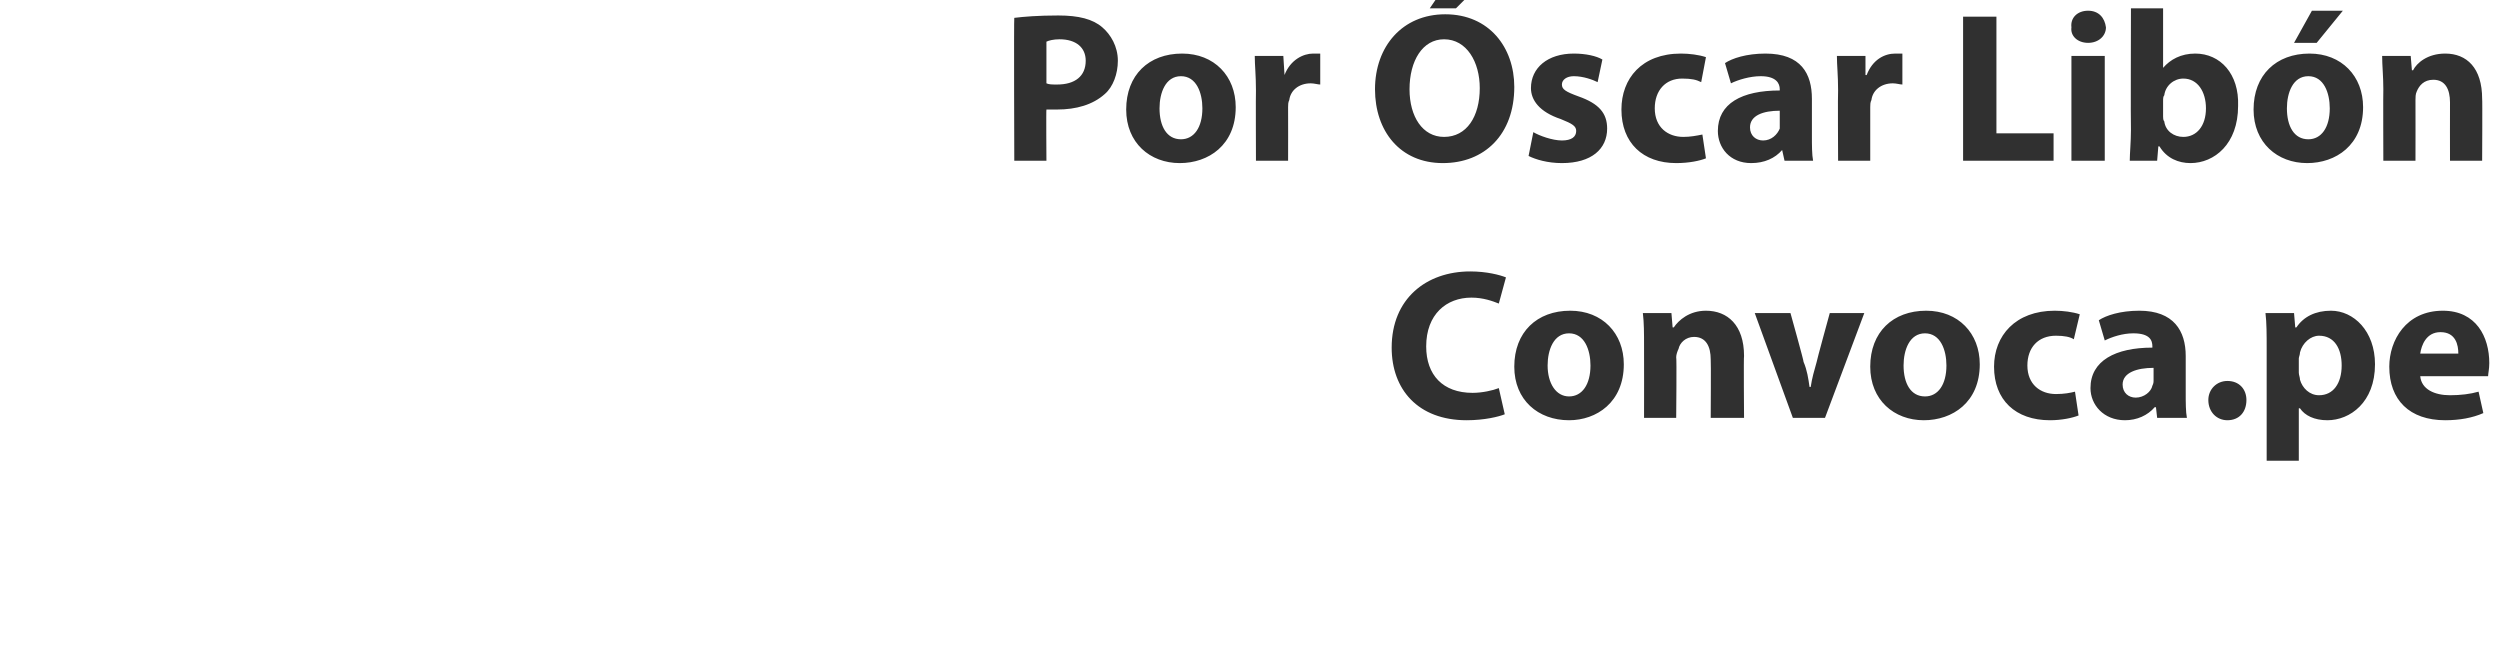 <?xml version="1.0" standalone="no"?>
<!DOCTYPE svg PUBLIC "-//W3C//DTD SVG 1.1//EN" "http://www.w3.org/Graphics/SVG/1.1/DTD/svg11.dtd">
<svg xmlns="http://www.w3.org/2000/svg" version="1.1" width="210px" height="55.5px" viewBox="0 0 210 55.5">
  <desc>Por scar Lib n Convoca pe</desc>
  <defs/>
  <g id="Polygon15811">
    <path d="M 126.4 34.8 C 125.9 35 124.7 35.3 123.2 35.3 C 119.1 35.3 116.9 32.7 116.9 29.2 C 116.9 25.1 119.8 22.8 123.5 22.8 C 124.9 22.8 126 23.1 126.5 23.3 C 126.5 23.3 125.9 25.5 125.9 25.5 C 125.4 25.3 124.6 25 123.6 25 C 121.5 25 119.8 26.4 119.8 29.1 C 119.8 31.5 121.2 33 123.7 33 C 124.5 33 125.4 32.8 125.9 32.6 C 125.9 32.6 126.4 34.8 126.4 34.8 Z M 136.4 30.6 C 136.4 33.8 134.1 35.3 131.8 35.3 C 129.2 35.3 127.2 33.6 127.2 30.8 C 127.2 27.9 129.1 26.1 131.9 26.1 C 134.6 26.1 136.4 28 136.4 30.6 Z M 130 30.7 C 130 32.2 130.7 33.3 131.8 33.3 C 132.9 33.3 133.6 32.3 133.6 30.7 C 133.6 29.4 133.1 28 131.8 28 C 130.5 28 130 29.4 130 30.7 Z M 138.1 29.1 C 138.1 28 138.1 27.1 138 26.3 C 138.04 26.3 140.4 26.3 140.4 26.3 L 140.5 27.5 C 140.5 27.5 140.6 27.5 140.6 27.5 C 141 26.9 141.9 26.1 143.3 26.1 C 145.1 26.1 146.5 27.3 146.5 29.9 C 146.46 29.88 146.5 35.1 146.5 35.1 L 143.7 35.1 C 143.7 35.1 143.73 30.22 143.7 30.2 C 143.7 29.1 143.3 28.3 142.3 28.3 C 141.6 28.3 141.1 28.8 141 29.3 C 140.9 29.5 140.8 29.8 140.8 30 C 140.85 30.02 140.8 35.1 140.8 35.1 L 138.1 35.1 C 138.1 35.1 138.11 29.11 138.1 29.1 Z M 150.4 26.3 C 150.4 26.3 151.54 30.38 151.5 30.4 C 151.8 31.1 151.9 31.8 152 32.5 C 152 32.5 152.1 32.5 152.1 32.5 C 152.2 31.8 152.4 31.1 152.6 30.4 C 152.58 30.38 153.7 26.3 153.7 26.3 L 156.6 26.3 L 153.3 35.1 L 150.6 35.1 L 147.4 26.3 L 150.4 26.3 Z M 166.3 30.6 C 166.3 33.8 164 35.3 161.6 35.3 C 159.1 35.3 157.1 33.6 157.1 30.8 C 157.1 27.9 159 26.1 161.8 26.1 C 164.5 26.1 166.3 28 166.3 30.6 Z M 159.9 30.7 C 159.9 32.2 160.5 33.3 161.7 33.3 C 162.8 33.3 163.5 32.3 163.5 30.7 C 163.5 29.4 163 28 161.7 28 C 160.4 28 159.9 29.4 159.9 30.7 Z M 174.6 34.9 C 174.1 35.1 173.2 35.3 172.2 35.3 C 169.3 35.3 167.5 33.6 167.5 30.8 C 167.5 28.2 169.3 26.1 172.6 26.1 C 173.3 26.1 174.1 26.2 174.7 26.4 C 174.7 26.4 174.2 28.5 174.2 28.5 C 173.9 28.3 173.4 28.2 172.7 28.2 C 171.2 28.2 170.3 29.2 170.3 30.7 C 170.3 32.3 171.4 33.1 172.7 33.1 C 173.4 33.1 173.9 33 174.3 32.9 C 174.3 32.9 174.6 34.9 174.6 34.9 Z M 181.2 35.1 L 181.1 34.2 C 181.1 34.2 181.01 34.22 181 34.2 C 180.4 34.9 179.5 35.3 178.5 35.3 C 176.7 35.3 175.6 34 175.6 32.6 C 175.6 30.3 177.7 29.2 180.8 29.2 C 180.8 29.2 180.8 29.1 180.8 29.1 C 180.8 28.6 180.6 28 179.2 28 C 178.3 28 177.4 28.3 176.8 28.6 C 176.8 28.6 176.3 26.9 176.3 26.9 C 176.9 26.5 178.1 26.1 179.7 26.1 C 182.6 26.1 183.6 27.8 183.6 29.9 C 183.6 29.9 183.6 33 183.6 33 C 183.6 33.8 183.6 34.6 183.7 35.1 C 183.69 35.1 181.2 35.1 181.2 35.1 Z M 180.9 30.9 C 179.5 30.9 178.3 31.3 178.3 32.3 C 178.3 33 178.8 33.4 179.4 33.4 C 180.1 33.4 180.7 32.9 180.8 32.4 C 180.9 32.2 180.9 32.1 180.9 31.9 C 180.9 31.9 180.9 30.9 180.9 30.9 Z M 185.5 33.6 C 185.5 32.7 186.2 32 187.1 32 C 188.1 32 188.7 32.7 188.7 33.6 C 188.7 34.6 188.1 35.3 187.1 35.3 C 186.2 35.3 185.5 34.6 185.5 33.6 Z M 190.4 29.3 C 190.4 28.1 190.4 27.1 190.3 26.3 C 190.33 26.3 192.7 26.3 192.7 26.3 L 192.8 27.5 C 192.8 27.5 192.87 27.52 192.9 27.5 C 193.5 26.6 194.5 26.1 195.8 26.1 C 197.7 26.1 199.5 27.8 199.5 30.6 C 199.5 33.8 197.4 35.3 195.5 35.3 C 194.4 35.3 193.6 34.9 193.2 34.3 C 193.17 34.29 193.1 34.3 193.1 34.3 L 193.1 38.7 L 190.4 38.7 C 190.4 38.7 190.4 29.25 190.4 29.3 Z M 193.1 31.3 C 193.1 31.5 193.2 31.7 193.2 31.9 C 193.4 32.6 194 33.2 194.8 33.2 C 196 33.2 196.7 32.2 196.7 30.7 C 196.7 29.3 196.1 28.2 194.8 28.2 C 194.1 28.2 193.4 28.8 193.2 29.6 C 193.2 29.8 193.1 30 193.1 30.1 C 193.1 30.1 193.1 31.3 193.1 31.3 Z M 203.3 31.6 C 203.4 32.7 204.5 33.2 205.8 33.2 C 206.7 33.2 207.5 33.1 208.2 32.9 C 208.2 32.9 208.6 34.7 208.6 34.7 C 207.7 35.1 206.6 35.3 205.4 35.3 C 202.4 35.3 200.7 33.6 200.7 30.8 C 200.7 28.6 202.1 26.1 205.2 26.1 C 208 26.1 209.1 28.3 209.1 30.5 C 209.1 31 209 31.4 209 31.6 C 209 31.6 203.3 31.6 203.3 31.6 Z M 206.5 29.7 C 206.5 29 206.3 27.9 205 27.9 C 203.8 27.9 203.4 29 203.3 29.7 C 203.3 29.7 206.5 29.7 206.5 29.7 Z " stroke="none" fill="#303030"/>
  </g>
  <g id="Polygon15810">
    <path d="M 85.2 1.5 C 86 1.4 87.2 1.3 88.9 1.3 C 90.6 1.3 91.8 1.6 92.6 2.3 C 93.3 2.9 93.9 3.9 93.9 5.1 C 93.9 6.2 93.5 7.3 92.8 7.9 C 91.8 8.8 90.4 9.2 88.8 9.2 C 88.5 9.2 88.1 9.2 87.9 9.2 C 87.87 9.16 87.9 13.5 87.9 13.5 L 85.2 13.5 C 85.2 13.5 85.16 1.53 85.2 1.5 Z M 87.9 7 C 88.1 7.1 88.4 7.1 88.8 7.1 C 90.3 7.1 91.2 6.4 91.2 5.1 C 91.2 4 90.4 3.3 89 3.3 C 88.5 3.3 88.1 3.4 87.9 3.5 C 87.9 3.5 87.9 7 87.9 7 Z M 103.8 9 C 103.8 12.2 101.5 13.7 99.1 13.7 C 96.6 13.7 94.6 12 94.6 9.2 C 94.6 6.3 96.5 4.5 99.3 4.5 C 102 4.5 103.8 6.4 103.8 9 Z M 97.4 9.1 C 97.4 10.6 98 11.7 99.2 11.7 C 100.3 11.7 101 10.7 101 9.1 C 101 7.8 100.5 6.4 99.2 6.4 C 97.9 6.4 97.4 7.8 97.4 9.1 Z M 105.5 7.6 C 105.5 6.3 105.4 5.5 105.4 4.7 C 105.41 4.7 107.8 4.7 107.8 4.7 L 107.9 6.3 C 107.9 6.3 107.93 6.32 107.9 6.3 C 108.4 5 109.5 4.5 110.3 4.5 C 110.6 4.5 110.7 4.5 110.9 4.5 C 110.9 4.5 110.9 7.1 110.9 7.1 C 110.7 7.1 110.4 7 110.1 7 C 109.1 7 108.4 7.6 108.3 8.4 C 108.2 8.6 108.2 8.8 108.2 9 C 108.21 9.04 108.2 13.5 108.2 13.5 L 105.5 13.5 C 105.5 13.5 105.48 7.6 105.5 7.6 Z M 127.2 7.3 C 127.2 11.3 124.7 13.7 121.2 13.7 C 117.6 13.7 115.5 11 115.5 7.5 C 115.5 3.9 117.8 1.2 121.4 1.2 C 125.1 1.2 127.2 4 127.2 7.3 Z M 118.4 7.5 C 118.4 9.8 119.5 11.5 121.3 11.5 C 123.2 11.5 124.3 9.8 124.3 7.4 C 124.3 5.2 123.2 3.3 121.3 3.3 C 119.5 3.3 118.4 5.1 118.4 7.5 Z M 124.5 -1.5 L 122.3 0.7 L 120.1 0.7 L 121.6 -1.5 L 124.5 -1.5 Z M 128.8 11.1 C 129.3 11.4 130.4 11.8 131.2 11.8 C 132 11.8 132.4 11.5 132.4 11 C 132.4 10.6 132.1 10.4 131.1 10 C 129.3 9.4 128.6 8.4 128.6 7.4 C 128.6 5.7 130 4.5 132.2 4.5 C 133.2 4.5 134.1 4.7 134.6 5 C 134.6 5 134.2 6.9 134.2 6.9 C 133.8 6.7 133 6.4 132.2 6.4 C 131.6 6.4 131.2 6.7 131.2 7.1 C 131.2 7.5 131.5 7.7 132.6 8.1 C 134.3 8.7 135 9.5 135 10.8 C 135 12.5 133.7 13.7 131.2 13.7 C 130 13.7 129 13.4 128.4 13.1 C 128.4 13.1 128.8 11.1 128.8 11.1 Z M 143.3 13.3 C 142.8 13.5 141.9 13.7 140.8 13.7 C 138 13.7 136.2 12 136.2 9.2 C 136.2 6.6 137.9 4.5 141.2 4.5 C 141.9 4.5 142.7 4.6 143.3 4.8 C 143.3 4.8 142.9 6.9 142.9 6.9 C 142.5 6.7 142.1 6.6 141.3 6.6 C 139.9 6.6 139 7.6 139 9.1 C 139 10.7 140.1 11.5 141.4 11.5 C 142 11.5 142.5 11.4 143 11.3 C 143 11.3 143.3 13.3 143.3 13.3 Z M 149.9 13.5 L 149.7 12.6 C 149.7 12.6 149.65 12.62 149.7 12.6 C 149.1 13.3 148.2 13.7 147.1 13.7 C 145.3 13.7 144.3 12.4 144.3 11 C 144.3 8.7 146.3 7.6 149.5 7.6 C 149.5 7.6 149.5 7.5 149.5 7.5 C 149.5 7 149.2 6.4 147.9 6.4 C 147 6.4 146 6.7 145.4 7 C 145.4 7 144.9 5.3 144.9 5.3 C 145.5 4.9 146.7 4.5 148.3 4.5 C 151.3 4.5 152.2 6.2 152.2 8.3 C 152.2 8.3 152.2 11.4 152.2 11.4 C 152.2 12.2 152.2 13 152.3 13.5 C 152.33 13.5 149.9 13.5 149.9 13.5 Z M 149.5 9.3 C 148.1 9.3 147 9.7 147 10.7 C 147 11.4 147.5 11.8 148.1 11.8 C 148.8 11.8 149.3 11.3 149.5 10.8 C 149.5 10.6 149.5 10.5 149.5 10.3 C 149.5 10.3 149.5 9.3 149.5 9.3 Z M 154.4 7.6 C 154.4 6.3 154.3 5.5 154.3 4.7 C 154.29 4.7 156.7 4.7 156.7 4.7 L 156.7 6.3 C 156.7 6.3 156.81 6.32 156.8 6.3 C 157.3 5 158.3 4.5 159.2 4.5 C 159.4 4.5 159.6 4.5 159.8 4.5 C 159.8 4.5 159.8 7.1 159.8 7.1 C 159.6 7.1 159.3 7 159 7 C 158 7 157.3 7.6 157.2 8.4 C 157.1 8.6 157.1 8.8 157.1 9 C 157.1 9.04 157.1 13.5 157.1 13.5 L 154.4 13.5 C 154.4 13.5 154.37 7.6 154.4 7.6 Z M 164.9 1.4 L 167.7 1.4 L 167.7 11.2 L 172.5 11.2 L 172.5 13.5 L 164.9 13.5 L 164.9 1.4 Z M 174 13.5 L 174 4.7 L 176.8 4.7 L 176.8 13.5 L 174 13.5 Z M 176.9 2.3 C 176.9 3 176.3 3.6 175.4 3.6 C 174.5 3.6 173.9 3 174 2.3 C 173.9 1.5 174.5 0.9 175.4 0.9 C 176.3 0.9 176.8 1.5 176.9 2.3 Z M 178.9 13.5 C 178.9 12.9 179 11.9 179 10.9 C 178.97 10.87 179 0.7 179 0.7 L 181.7 0.7 L 181.7 5.7 C 181.7 5.7 181.74 5.74 181.7 5.7 C 182.3 5 183.2 4.5 184.4 4.5 C 186.5 4.5 188.1 6.2 188 8.9 C 188 12.1 186 13.7 184 13.7 C 183 13.7 182 13.3 181.4 12.3 C 181.37 12.28 181.3 12.3 181.3 12.3 L 181.2 13.5 C 181.2 13.5 178.9 13.5 178.9 13.5 Z M 181.7 9.8 C 181.7 9.9 181.7 10.1 181.8 10.2 C 181.9 11 182.6 11.5 183.4 11.5 C 184.5 11.5 185.3 10.6 185.3 9.1 C 185.3 7.7 184.6 6.6 183.4 6.6 C 182.6 6.6 181.9 7.2 181.8 8 C 181.7 8.1 181.7 8.3 181.7 8.5 C 181.7 8.5 181.7 9.8 181.7 9.8 Z M 198.5 9 C 198.5 12.2 196.2 13.7 193.8 13.7 C 191.3 13.7 189.3 12 189.3 9.2 C 189.3 6.3 191.2 4.5 194 4.5 C 196.7 4.5 198.5 6.4 198.5 9 Z M 192.1 9.1 C 192.1 10.6 192.7 11.7 193.9 11.7 C 195 11.7 195.7 10.7 195.7 9.1 C 195.7 7.8 195.2 6.4 193.9 6.4 C 192.6 6.4 192.1 7.8 192.1 9.1 Z M 196.8 0.9 L 194.6 3.6 L 192.7 3.6 L 194.2 0.9 L 196.8 0.9 Z M 200.2 7.5 C 200.2 6.4 200.1 5.5 200.1 4.7 C 200.1 4.7 202.5 4.7 202.5 4.7 L 202.6 5.9 C 202.6 5.9 202.66 5.9 202.7 5.9 C 203 5.3 203.9 4.5 205.4 4.5 C 207.2 4.5 208.5 5.7 208.5 8.3 C 208.53 8.28 208.5 13.5 208.5 13.5 L 205.8 13.5 C 205.8 13.5 205.79 8.62 205.8 8.6 C 205.8 7.5 205.4 6.7 204.4 6.7 C 203.6 6.7 203.2 7.2 203 7.7 C 202.9 7.9 202.9 8.2 202.9 8.4 C 202.91 8.42 202.9 13.5 202.9 13.5 L 200.2 13.5 C 200.2 13.5 200.18 7.51 200.2 7.5 Z " stroke="none" fill="#303030"/>
  </g>
</svg>